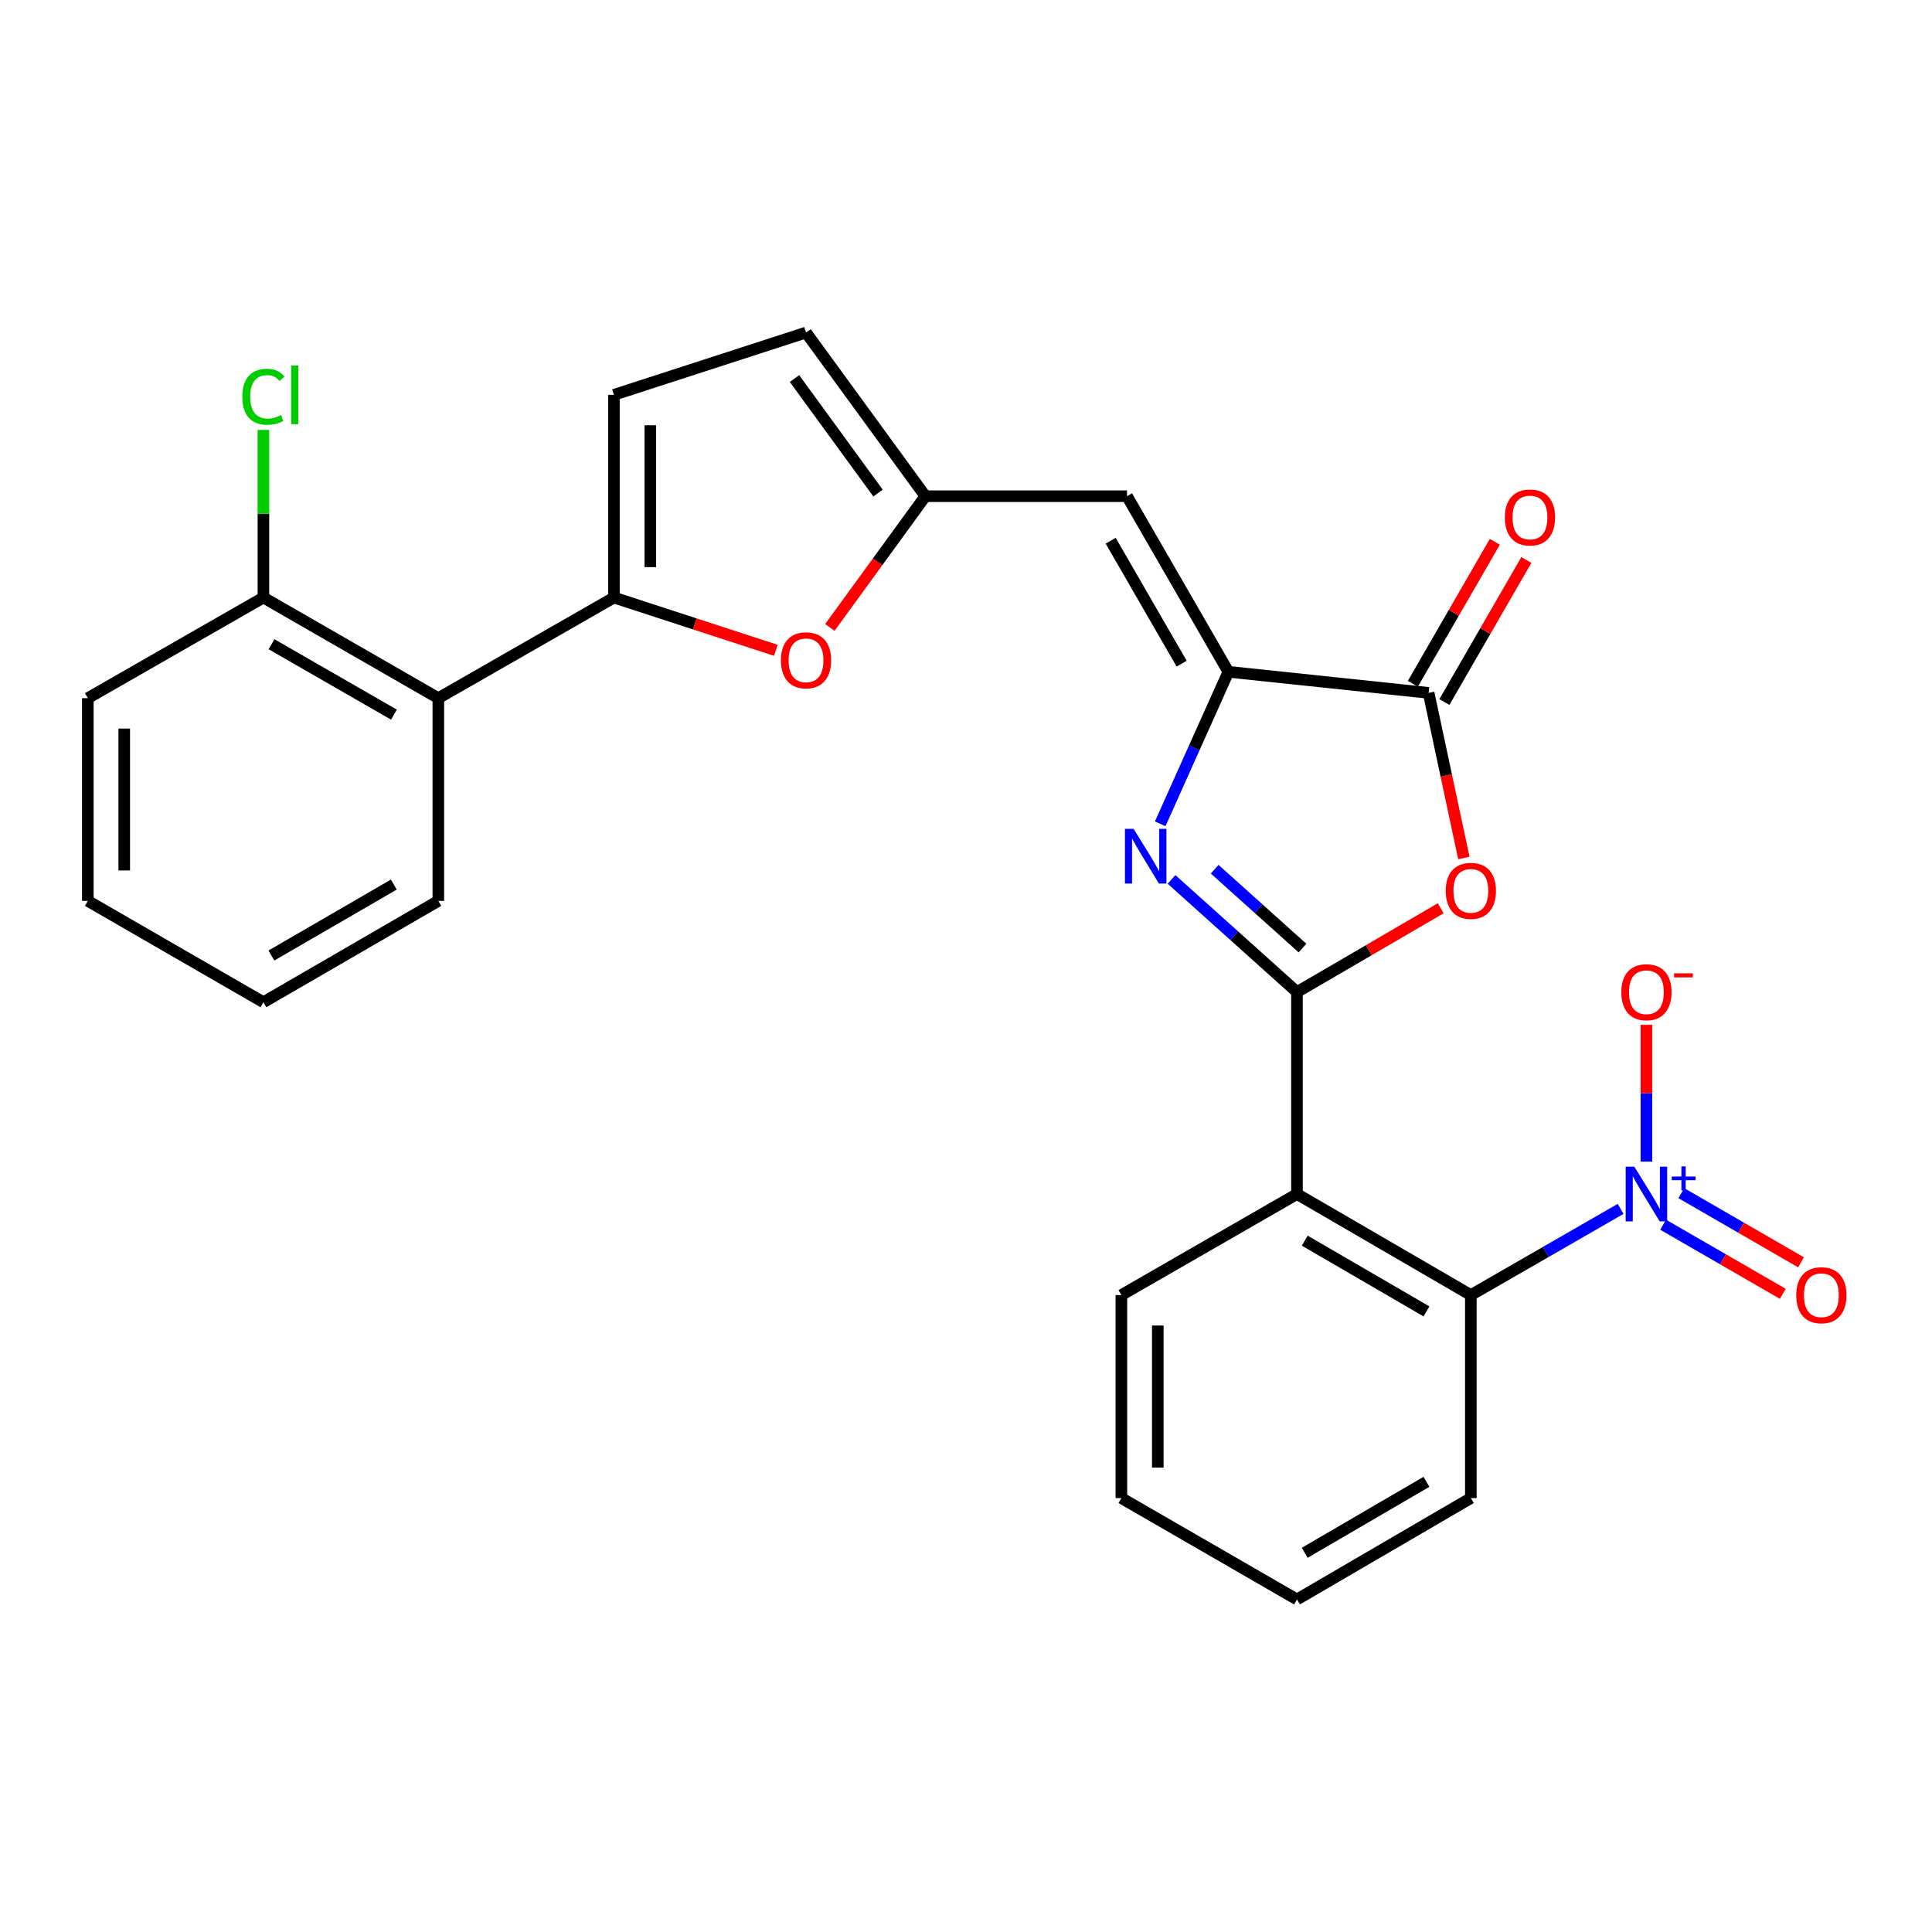 <?xml version='1.0' encoding='iso-8859-1'?>
<svg version='1.1' baseProfile='full'
              xmlns='http://www.w3.org/2000/svg'
                      xmlns:rdkit='http://www.rdkit.org/xml'
                      xmlns:xlink='http://www.w3.org/1999/xlink'
                  xml:space='preserve'
width='1000px' height='1000px' viewBox='0 0 1000 1000'>
<!-- END OF HEADER -->
<rect style='opacity:1.0;fill:#FFFFFF;stroke:none' width='1000' height='1000' x='0' y='0'> </rect>
<path class='bond-0' d='M 671.316,513.487 L 638.845,484.333' style='fill:none;fill-rule:evenodd;stroke:#000000;stroke-width:6px;stroke-linecap:butt;stroke-linejoin:miter;stroke-opacity:1' />
<path class='bond-0' d='M 638.845,484.333 L 606.374,455.178' style='fill:none;fill-rule:evenodd;stroke:#0000FF;stroke-width:6px;stroke-linecap:butt;stroke-linejoin:miter;stroke-opacity:1' />
<path class='bond-0' d='M 674.167,490.716 L 651.437,470.308' style='fill:none;fill-rule:evenodd;stroke:#000000;stroke-width:6px;stroke-linecap:butt;stroke-linejoin:miter;stroke-opacity:1' />
<path class='bond-0' d='M 651.437,470.308 L 628.707,449.9' style='fill:none;fill-rule:evenodd;stroke:#0000FF;stroke-width:6px;stroke-linecap:butt;stroke-linejoin:miter;stroke-opacity:1' />
<path class='bond-2' d='M 671.316,513.487 L 708.509,491.805' style='fill:none;fill-rule:evenodd;stroke:#000000;stroke-width:6px;stroke-linecap:butt;stroke-linejoin:miter;stroke-opacity:1' />
<path class='bond-2' d='M 708.509,491.805 L 745.702,470.123' style='fill:none;fill-rule:evenodd;stroke:#FF0000;stroke-width:6px;stroke-linecap:butt;stroke-linejoin:miter;stroke-opacity:1' />
<path class='bond-3' d='M 671.316,513.487 L 671.316,618.031' style='fill:none;fill-rule:evenodd;stroke:#000000;stroke-width:6px;stroke-linecap:butt;stroke-linejoin:miter;stroke-opacity:1' />
<path class='bond-1' d='M 600.525,426.398 L 618.167,387.058' style='fill:none;fill-rule:evenodd;stroke:#0000FF;stroke-width:6px;stroke-linecap:butt;stroke-linejoin:miter;stroke-opacity:1' />
<path class='bond-1' d='M 618.167,387.058 L 635.809,347.718' style='fill:none;fill-rule:evenodd;stroke:#000000;stroke-width:6px;stroke-linecap:butt;stroke-linejoin:miter;stroke-opacity:1' />
<path class='bond-7' d='M 635.809,347.718 L 583.338,256.828' style='fill:none;fill-rule:evenodd;stroke:#000000;stroke-width:6px;stroke-linecap:butt;stroke-linejoin:miter;stroke-opacity:1' />
<path class='bond-7' d='M 611.615,343.508 L 574.885,279.885' style='fill:none;fill-rule:evenodd;stroke:#000000;stroke-width:6px;stroke-linecap:butt;stroke-linejoin:miter;stroke-opacity:1' />
<path class='bond-27' d='M 635.809,347.718 L 739.452,358.639' style='fill:none;fill-rule:evenodd;stroke:#000000;stroke-width:6px;stroke-linecap:butt;stroke-linejoin:miter;stroke-opacity:1' />
<path class='bond-5' d='M 757.691,444.089 L 748.572,401.364' style='fill:none;fill-rule:evenodd;stroke:#FF0000;stroke-width:6px;stroke-linecap:butt;stroke-linejoin:miter;stroke-opacity:1' />
<path class='bond-5' d='M 748.572,401.364 L 739.452,358.639' style='fill:none;fill-rule:evenodd;stroke:#000000;stroke-width:6px;stroke-linecap:butt;stroke-linejoin:miter;stroke-opacity:1' />
<path class='bond-8' d='M 671.316,618.031 L 761.306,670.324' style='fill:none;fill-rule:evenodd;stroke:#000000;stroke-width:6px;stroke-linecap:butt;stroke-linejoin:miter;stroke-opacity:1' />
<path class='bond-8' d='M 675.345,642.171 L 738.337,678.777' style='fill:none;fill-rule:evenodd;stroke:#000000;stroke-width:6px;stroke-linecap:butt;stroke-linejoin:miter;stroke-opacity:1' />
<path class='bond-19' d='M 671.316,618.031 L 580.427,670.324' style='fill:none;fill-rule:evenodd;stroke:#000000;stroke-width:6px;stroke-linecap:butt;stroke-linejoin:miter;stroke-opacity:1' />
<path class='bond-4' d='M 838.824,625.719 L 800.065,648.022' style='fill:none;fill-rule:evenodd;stroke:#0000FF;stroke-width:6px;stroke-linecap:butt;stroke-linejoin:miter;stroke-opacity:1' />
<path class='bond-4' d='M 800.065,648.022 L 761.306,670.324' style='fill:none;fill-rule:evenodd;stroke:#000000;stroke-width:6px;stroke-linecap:butt;stroke-linejoin:miter;stroke-opacity:1' />
<path class='bond-14' d='M 852.185,601.257 L 852.185,565.849' style='fill:none;fill-rule:evenodd;stroke:#0000FF;stroke-width:6px;stroke-linecap:butt;stroke-linejoin:miter;stroke-opacity:1' />
<path class='bond-14' d='M 852.185,565.849 L 852.185,530.441' style='fill:none;fill-rule:evenodd;stroke:#FF0000;stroke-width:6px;stroke-linecap:butt;stroke-linejoin:miter;stroke-opacity:1' />
<path class='bond-15' d='M 860.826,633.904 L 891.807,651.797' style='fill:none;fill-rule:evenodd;stroke:#0000FF;stroke-width:6px;stroke-linecap:butt;stroke-linejoin:miter;stroke-opacity:1' />
<path class='bond-15' d='M 891.807,651.797 L 922.788,669.69' style='fill:none;fill-rule:evenodd;stroke:#FF0000;stroke-width:6px;stroke-linecap:butt;stroke-linejoin:miter;stroke-opacity:1' />
<path class='bond-15' d='M 870.252,617.583 L 901.233,635.475' style='fill:none;fill-rule:evenodd;stroke:#0000FF;stroke-width:6px;stroke-linecap:butt;stroke-linejoin:miter;stroke-opacity:1' />
<path class='bond-15' d='M 901.233,635.475 L 932.214,653.368' style='fill:none;fill-rule:evenodd;stroke:#FF0000;stroke-width:6px;stroke-linecap:butt;stroke-linejoin:miter;stroke-opacity:1' />
<path class='bond-16' d='M 747.614,363.351 L 768.827,326.603' style='fill:none;fill-rule:evenodd;stroke:#000000;stroke-width:6px;stroke-linecap:butt;stroke-linejoin:miter;stroke-opacity:1' />
<path class='bond-16' d='M 768.827,326.603 L 790.04,289.855' style='fill:none;fill-rule:evenodd;stroke:#FF0000;stroke-width:6px;stroke-linecap:butt;stroke-linejoin:miter;stroke-opacity:1' />
<path class='bond-16' d='M 731.291,353.928 L 752.504,317.18' style='fill:none;fill-rule:evenodd;stroke:#000000;stroke-width:6px;stroke-linecap:butt;stroke-linejoin:miter;stroke-opacity:1' />
<path class='bond-16' d='M 752.504,317.18 L 773.717,280.432' style='fill:none;fill-rule:evenodd;stroke:#FF0000;stroke-width:6px;stroke-linecap:butt;stroke-linejoin:miter;stroke-opacity:1' />
<path class='bond-6' d='M 317.768,309.289 L 359.678,322.948' style='fill:none;fill-rule:evenodd;stroke:#000000;stroke-width:6px;stroke-linecap:butt;stroke-linejoin:miter;stroke-opacity:1' />
<path class='bond-6' d='M 359.678,322.948 L 401.588,336.608' style='fill:none;fill-rule:evenodd;stroke:#FF0000;stroke-width:6px;stroke-linecap:butt;stroke-linejoin:miter;stroke-opacity:1' />
<path class='bond-11' d='M 317.768,309.289 L 226.878,361.372' style='fill:none;fill-rule:evenodd;stroke:#000000;stroke-width:6px;stroke-linecap:butt;stroke-linejoin:miter;stroke-opacity:1' />
<path class='bond-29' d='M 317.768,309.289 L 317.768,204.367' style='fill:none;fill-rule:evenodd;stroke:#000000;stroke-width:6px;stroke-linecap:butt;stroke-linejoin:miter;stroke-opacity:1' />
<path class='bond-29' d='M 336.616,293.55 L 336.616,220.106' style='fill:none;fill-rule:evenodd;stroke:#000000;stroke-width:6px;stroke-linecap:butt;stroke-linejoin:miter;stroke-opacity:1' />
<path class='bond-10' d='M 583.338,256.828 L 478.961,256.828' style='fill:none;fill-rule:evenodd;stroke:#000000;stroke-width:6px;stroke-linecap:butt;stroke-linejoin:miter;stroke-opacity:1' />
<path class='bond-20' d='M 761.306,670.324 L 761.306,775.402' style='fill:none;fill-rule:evenodd;stroke:#000000;stroke-width:6px;stroke-linecap:butt;stroke-linejoin:miter;stroke-opacity:1' />
<path class='bond-9' d='M 429.532,324.753 L 454.247,290.79' style='fill:none;fill-rule:evenodd;stroke:#FF0000;stroke-width:6px;stroke-linecap:butt;stroke-linejoin:miter;stroke-opacity:1' />
<path class='bond-9' d='M 454.247,290.79 L 478.961,256.828' style='fill:none;fill-rule:evenodd;stroke:#000000;stroke-width:6px;stroke-linecap:butt;stroke-linejoin:miter;stroke-opacity:1' />
<path class='bond-13' d='M 478.961,256.828 L 417.202,172.127' style='fill:none;fill-rule:evenodd;stroke:#000000;stroke-width:6px;stroke-linecap:butt;stroke-linejoin:miter;stroke-opacity:1' />
<path class='bond-13' d='M 454.468,255.227 L 411.236,195.936' style='fill:none;fill-rule:evenodd;stroke:#000000;stroke-width:6px;stroke-linecap:butt;stroke-linejoin:miter;stroke-opacity:1' />
<path class='bond-17' d='M 226.878,361.372 L 136.344,309.289' style='fill:none;fill-rule:evenodd;stroke:#000000;stroke-width:6px;stroke-linecap:butt;stroke-linejoin:miter;stroke-opacity:1' />
<path class='bond-17' d='M 203.899,369.897 L 140.526,333.439' style='fill:none;fill-rule:evenodd;stroke:#000000;stroke-width:6px;stroke-linecap:butt;stroke-linejoin:miter;stroke-opacity:1' />
<path class='bond-21' d='M 226.878,361.372 L 226.878,466.293' style='fill:none;fill-rule:evenodd;stroke:#000000;stroke-width:6px;stroke-linecap:butt;stroke-linejoin:miter;stroke-opacity:1' />
<path class='bond-12' d='M 317.768,204.367 L 417.202,172.127' style='fill:none;fill-rule:evenodd;stroke:#000000;stroke-width:6px;stroke-linecap:butt;stroke-linejoin:miter;stroke-opacity:1' />
<path class='bond-18' d='M 136.344,309.289 L 136.344,265.909' style='fill:none;fill-rule:evenodd;stroke:#000000;stroke-width:6px;stroke-linecap:butt;stroke-linejoin:miter;stroke-opacity:1' />
<path class='bond-18' d='M 136.344,265.909 L 136.344,222.53' style='fill:none;fill-rule:evenodd;stroke:#00CC00;stroke-width:6px;stroke-linecap:butt;stroke-linejoin:miter;stroke-opacity:1' />
<path class='bond-22' d='M 136.344,309.289 L 45.455,361.372' style='fill:none;fill-rule:evenodd;stroke:#000000;stroke-width:6px;stroke-linecap:butt;stroke-linejoin:miter;stroke-opacity:1' />
<path class='bond-23' d='M 580.427,670.324 L 580.427,775.402' style='fill:none;fill-rule:evenodd;stroke:#000000;stroke-width:6px;stroke-linecap:butt;stroke-linejoin:miter;stroke-opacity:1' />
<path class='bond-23' d='M 599.275,686.086 L 599.275,759.641' style='fill:none;fill-rule:evenodd;stroke:#000000;stroke-width:6px;stroke-linecap:butt;stroke-linejoin:miter;stroke-opacity:1' />
<path class='bond-28' d='M 761.306,775.402 L 671.316,827.873' style='fill:none;fill-rule:evenodd;stroke:#000000;stroke-width:6px;stroke-linecap:butt;stroke-linejoin:miter;stroke-opacity:1' />
<path class='bond-28' d='M 738.313,766.991 L 675.321,803.72' style='fill:none;fill-rule:evenodd;stroke:#000000;stroke-width:6px;stroke-linecap:butt;stroke-linejoin:miter;stroke-opacity:1' />
<path class='bond-24' d='M 226.878,466.293 L 136.344,518.754' style='fill:none;fill-rule:evenodd;stroke:#000000;stroke-width:6px;stroke-linecap:butt;stroke-linejoin:miter;stroke-opacity:1' />
<path class='bond-24' d='M 203.848,457.854 L 140.475,494.577' style='fill:none;fill-rule:evenodd;stroke:#000000;stroke-width:6px;stroke-linecap:butt;stroke-linejoin:miter;stroke-opacity:1' />
<path class='bond-30' d='M 45.455,361.372 L 45.455,466.293' style='fill:none;fill-rule:evenodd;stroke:#000000;stroke-width:6px;stroke-linecap:butt;stroke-linejoin:miter;stroke-opacity:1' />
<path class='bond-30' d='M 64.303,377.11 L 64.303,450.555' style='fill:none;fill-rule:evenodd;stroke:#000000;stroke-width:6px;stroke-linecap:butt;stroke-linejoin:miter;stroke-opacity:1' />
<path class='bond-25' d='M 580.427,775.402 L 671.316,827.873' style='fill:none;fill-rule:evenodd;stroke:#000000;stroke-width:6px;stroke-linecap:butt;stroke-linejoin:miter;stroke-opacity:1' />
<path class='bond-26' d='M 136.344,518.754 L 45.455,466.293' style='fill:none;fill-rule:evenodd;stroke:#000000;stroke-width:6px;stroke-linecap:butt;stroke-linejoin:miter;stroke-opacity:1' />
<path  class='atom-1' d='M 586.743 429.013
L 596.023 444.013
Q 596.943 445.493, 598.423 448.173
Q 599.903 450.853, 599.983 451.013
L 599.983 429.013
L 603.743 429.013
L 603.743 457.333
L 599.863 457.333
L 589.903 440.933
Q 588.743 439.013, 587.503 436.813
Q 586.303 434.613, 585.943 433.933
L 585.943 457.333
L 582.263 457.333
L 582.263 429.013
L 586.743 429.013
' fill='#0000FF'/>
<path  class='atom-3' d='M 748.306 461.106
Q 748.306 454.306, 751.666 450.506
Q 755.026 446.706, 761.306 446.706
Q 767.586 446.706, 770.946 450.506
Q 774.306 454.306, 774.306 461.106
Q 774.306 467.986, 770.906 471.906
Q 767.506 475.786, 761.306 475.786
Q 755.066 475.786, 751.666 471.906
Q 748.306 468.026, 748.306 461.106
M 761.306 472.586
Q 765.626 472.586, 767.946 469.706
Q 770.306 466.786, 770.306 461.106
Q 770.306 455.546, 767.946 452.746
Q 765.626 449.906, 761.306 449.906
Q 756.986 449.906, 754.626 452.706
Q 752.306 455.506, 752.306 461.106
Q 752.306 466.826, 754.626 469.706
Q 756.986 472.586, 761.306 472.586
' fill='#FF0000'/>
<path  class='atom-5' d='M 845.925 603.871
L 855.205 618.871
Q 856.125 620.351, 857.605 623.031
Q 859.085 625.711, 859.165 625.871
L 859.165 603.871
L 862.925 603.871
L 862.925 632.191
L 859.045 632.191
L 849.085 615.791
Q 847.925 613.871, 846.685 611.671
Q 845.485 609.471, 845.125 608.791
L 845.125 632.191
L 841.445 632.191
L 841.445 603.871
L 845.925 603.871
' fill='#0000FF'/>
<path  class='atom-5' d='M 865.301 608.976
L 870.291 608.976
L 870.291 603.722
L 872.508 603.722
L 872.508 608.976
L 877.63 608.976
L 877.63 610.877
L 872.508 610.877
L 872.508 616.157
L 870.291 616.157
L 870.291 610.877
L 865.301 610.877
L 865.301 608.976
' fill='#0000FF'/>
<path  class='atom-10' d='M 404.202 341.777
Q 404.202 334.977, 407.562 331.177
Q 410.922 327.377, 417.202 327.377
Q 423.482 327.377, 426.842 331.177
Q 430.202 334.977, 430.202 341.777
Q 430.202 348.657, 426.802 352.577
Q 423.402 356.457, 417.202 356.457
Q 410.962 356.457, 407.562 352.577
Q 404.202 348.697, 404.202 341.777
M 417.202 353.257
Q 421.522 353.257, 423.842 350.377
Q 426.202 347.457, 426.202 341.777
Q 426.202 336.217, 423.842 333.417
Q 421.522 330.577, 417.202 330.577
Q 412.882 330.577, 410.522 333.377
Q 408.202 336.177, 408.202 341.777
Q 408.202 347.497, 410.522 350.377
Q 412.882 353.257, 417.202 353.257
' fill='#FF0000'/>
<path  class='atom-15' d='M 839.185 513.567
Q 839.185 506.767, 842.545 502.967
Q 845.905 499.167, 852.185 499.167
Q 858.465 499.167, 861.825 502.967
Q 865.185 506.767, 865.185 513.567
Q 865.185 520.447, 861.785 524.367
Q 858.385 528.247, 852.185 528.247
Q 845.945 528.247, 842.545 524.367
Q 839.185 520.487, 839.185 513.567
M 852.185 525.047
Q 856.505 525.047, 858.825 522.167
Q 861.185 519.247, 861.185 513.567
Q 861.185 508.007, 858.825 505.207
Q 856.505 502.367, 852.185 502.367
Q 847.865 502.367, 845.505 505.167
Q 843.185 507.967, 843.185 513.567
Q 843.185 519.287, 845.505 522.167
Q 847.865 525.047, 852.185 525.047
' fill='#FF0000'/>
<path  class='atom-15' d='M 866.505 503.789
L 876.194 503.789
L 876.194 505.901
L 866.505 505.901
L 866.505 503.789
' fill='#FF0000'/>
<path  class='atom-16' d='M 929.729 670.404
Q 929.729 663.604, 933.089 659.804
Q 936.449 656.004, 942.729 656.004
Q 949.009 656.004, 952.369 659.804
Q 955.729 663.604, 955.729 670.404
Q 955.729 677.284, 952.329 681.204
Q 948.929 685.084, 942.729 685.084
Q 936.489 685.084, 933.089 681.204
Q 929.729 677.324, 929.729 670.404
M 942.729 681.884
Q 947.049 681.884, 949.369 679.004
Q 951.729 676.084, 951.729 670.404
Q 951.729 664.844, 949.369 662.044
Q 947.049 659.204, 942.729 659.204
Q 938.409 659.204, 936.049 662.004
Q 933.729 664.804, 933.729 670.404
Q 933.729 676.124, 936.049 679.004
Q 938.409 681.884, 942.729 681.884
' fill='#FF0000'/>
<path  class='atom-17' d='M 778.913 267.84
Q 778.913 261.04, 782.273 257.24
Q 785.633 253.44, 791.913 253.44
Q 798.193 253.44, 801.553 257.24
Q 804.913 261.04, 804.913 267.84
Q 804.913 274.72, 801.513 278.64
Q 798.113 282.52, 791.913 282.52
Q 785.673 282.52, 782.273 278.64
Q 778.913 274.76, 778.913 267.84
M 791.913 279.32
Q 796.233 279.32, 798.553 276.44
Q 800.913 273.52, 800.913 267.84
Q 800.913 262.28, 798.553 259.48
Q 796.233 256.64, 791.913 256.64
Q 787.593 256.64, 785.233 259.44
Q 782.913 262.24, 782.913 267.84
Q 782.913 273.56, 785.233 276.44
Q 787.593 279.32, 791.913 279.32
' fill='#FF0000'/>
<path  class='atom-19' d='M 125.424 205.347
Q 125.424 198.307, 128.704 194.627
Q 132.024 190.907, 138.304 190.907
Q 144.144 190.907, 147.264 195.027
L 144.624 197.187
Q 142.344 194.187, 138.304 194.187
Q 134.024 194.187, 131.744 197.067
Q 129.504 199.907, 129.504 205.347
Q 129.504 210.947, 131.824 213.827
Q 134.184 216.707, 138.744 216.707
Q 141.864 216.707, 145.504 214.827
L 146.624 217.827
Q 145.144 218.787, 142.904 219.347
Q 140.664 219.907, 138.184 219.907
Q 132.024 219.907, 128.704 216.147
Q 125.424 212.387, 125.424 205.347
' fill='#00CC00'/>
<path  class='atom-19' d='M 150.704 189.187
L 154.384 189.187
L 154.384 219.547
L 150.704 219.547
L 150.704 189.187
' fill='#00CC00'/>
</svg>
